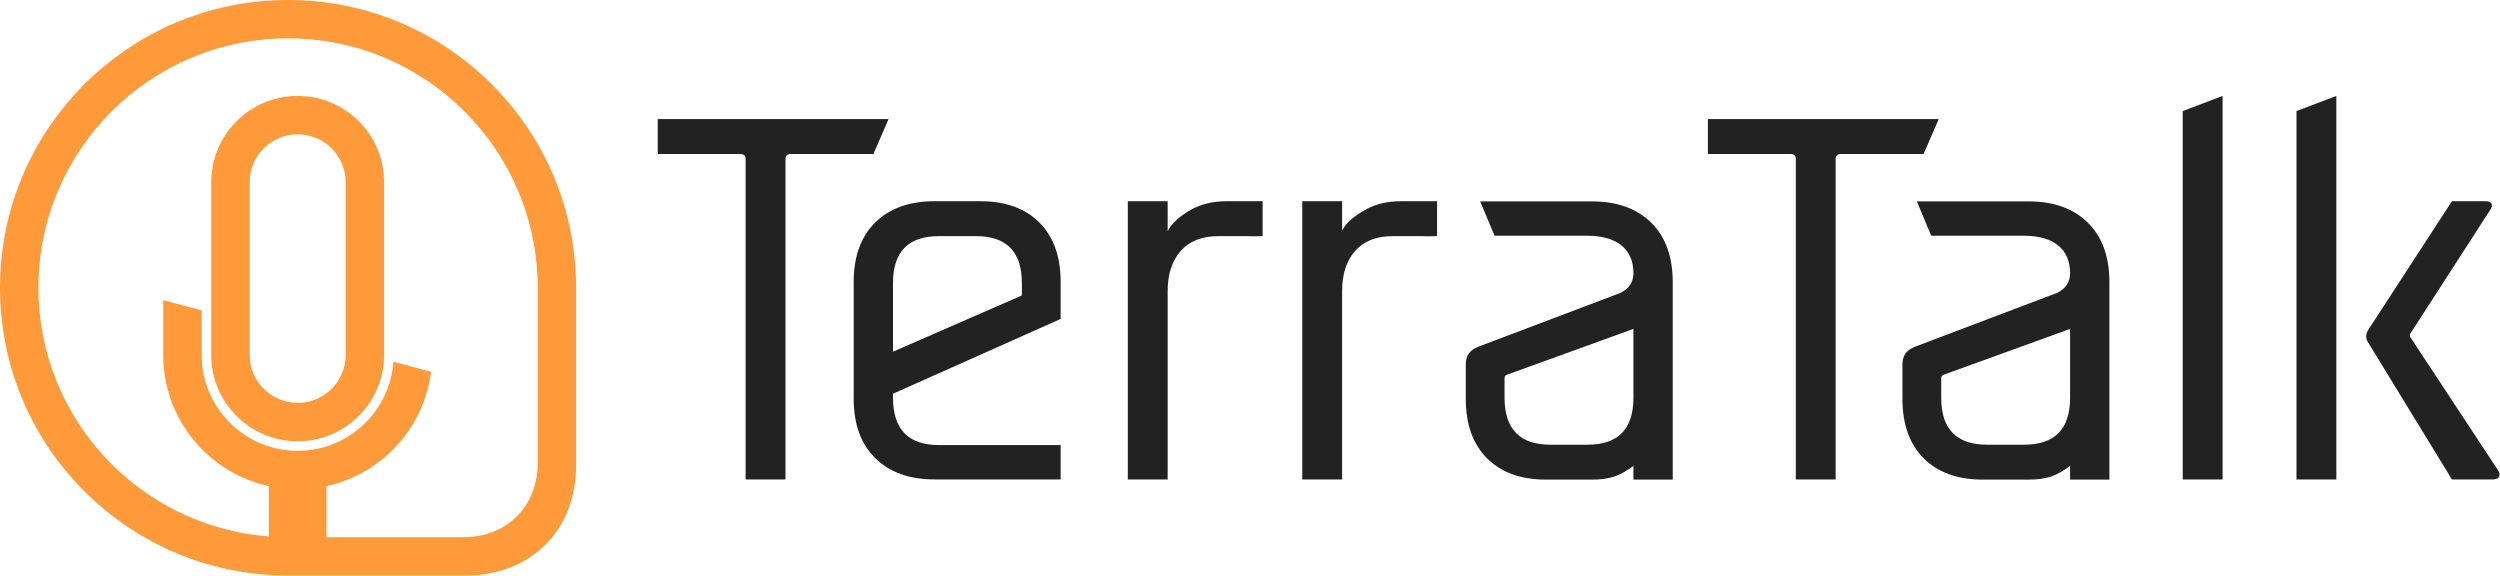 <?xml version="1.0" encoding="UTF-8"?>
<svg width="695px" height="160px" viewBox="0 0 695 160" version="1.1" xmlns="http://www.w3.org/2000/svg" xmlns:xlink="http://www.w3.org/1999/xlink">
    <!-- Generator: Sketch 49.1 (51147) - http://www.bohemiancoding.com/sketch -->
    <title>Logo/terratalk-app/Full Color</title>
    <desc>Created with Sketch.</desc>
    <defs></defs>
    <g id="Logos-&amp;-Icons" stroke="none" stroke-width="1" fill="none" fill-rule="evenodd">
        <g id="Logo-/-TerraTalk-/-Full-Color" transform="translate(-153, -232)">
            <g id="Logo/terratalk-app/Full-Color" transform="translate(153, 232)">
                <g transform="translate(182.842, 26.667)" fill="#222222" id="TerraTalk">
                    <path d="M35.523,106.617 L24.441,106.617 L24.441,17.505 C24.441,16.595 23.935,16.14 22.923,16.14 L0,16.14 L0,6.434 L64.18,6.434 L59.963,16.14 L37.041,16.14 C36.029,16.14 35.523,16.595 35.523,17.505 L35.523,106.617 Z M76.949,106.617 C69.966,106.617 64.475,104.645 60.478,100.702 C56.48,96.759 54.481,91.249 54.481,84.171 L54.481,51.716 C54.481,44.639 56.48,39.128 60.478,35.185 C64.475,31.242 69.966,29.27 76.949,29.27 L89.7,29.27 C96.683,29.27 102.148,31.242 106.095,35.185 C110.042,39.128 112.016,44.639 112.016,51.716 L112.016,61.996 C80.946,75.857 65.411,82.788 65.411,82.788 L65.411,83.868 C65.411,92.664 69.662,97.062 78.163,97.062 L112.016,97.062 L112.016,106.617 L76.949,106.617 Z M101.238,55.467 L101.238,52.019 C101.238,43.324 96.987,38.977 88.486,38.977 L78.163,38.977 C69.662,38.977 65.411,43.324 65.411,52.019 L65.411,71.105 L101.238,55.467 Z M141.77,106.617 L130.688,106.617 L130.688,29.27 L141.77,29.27 L141.77,37.637 C142.782,35.413 145.312,33.315 148.146,31.697 C150.979,30.079 154.319,29.27 158.165,29.27 L168.167,29.27 L168.167,38.977 C165.918,39.044 164.557,39.044 164.085,38.977 L155.888,38.977 C151.333,38.977 147.842,40.342 145.413,43.071 C142.984,45.801 141.77,49.542 141.77,54.294 L141.77,106.617 Z M190.263,106.617 L179.181,106.617 L179.181,29.27 L190.263,29.27 L190.263,37.479 C191.275,35.254 193.805,33.315 196.639,31.697 C199.473,30.079 202.813,29.27 206.658,29.27 L216.661,29.27 L216.661,38.977 C214.412,39.044 213.051,39.044 212.579,38.977 L204.381,38.977 C199.827,38.977 196.336,40.342 193.907,43.071 C191.478,45.801 190.263,49.542 190.263,54.294 L190.263,106.617 Z M259.712,29.32 C266.695,29.32 272.185,31.291 276.183,35.234 C280.18,39.178 282.179,44.688 282.179,51.765 L282.179,106.667 L271.249,106.666 L271.249,102.846 C267.712,105.495 264.956,106.666 259.712,106.666 L246.96,106.666 C239.977,106.666 234.512,104.695 230.565,100.752 C226.618,96.808 224.645,91.298 224.645,84.221 C224.645,78.995 224.645,75.802 224.645,74.639 C224.645,71.957 225.962,70.589 228.124,69.723 L267.685,54.739 C270.061,53.545 271.249,51.721 271.249,49.267 C271.249,42.488 266.545,38.874 258.497,38.874 L232.648,38.874 L228.646,29.32 L259.712,29.32 Z M235.423,78.639 L235.423,83.917 C235.423,92.612 239.673,96.96 248.174,96.96 L258.497,96.96 C266.998,96.96 271.249,92.612 271.249,83.917 L271.249,64.77 L236.153,77.485 C235.499,77.786 235.423,77.951 235.423,78.639 Z M327.473,106.617 L316.391,106.617 L316.391,17.505 C316.391,16.595 315.885,16.14 314.873,16.14 L291.95,16.14 L291.95,6.434 L356.13,6.434 L351.914,16.14 L328.991,16.14 C327.979,16.14 327.473,16.595 327.473,17.505 L327.473,106.617 Z M381.105,29.32 C388.088,29.32 393.578,31.291 397.576,35.234 C401.574,39.178 403.572,44.688 403.572,51.765 L403.572,106.667 L392.642,106.666 L392.642,102.846 C389.105,105.495 386.35,106.666 381.105,106.666 L368.353,106.666 C361.37,106.666 355.905,104.695 351.958,100.752 C348.011,96.808 346.038,91.298 346.038,84.221 C346.038,78.995 346.038,75.802 346.038,74.639 C346.038,71.957 347.355,70.589 349.517,69.723 L389.078,54.739 C391.454,53.545 392.642,51.721 392.642,49.267 C392.642,42.488 387.939,38.874 379.891,38.874 L354.042,38.874 L350.04,29.32 L381.105,29.32 Z M356.816,78.639 L356.816,83.917 C356.816,92.612 361.067,96.96 369.568,96.96 L379.891,96.96 C388.392,96.96 392.642,92.612 392.642,83.917 L392.642,64.77 L357.546,77.485 C356.892,77.786 356.816,77.951 356.816,78.639 Z M435.036,106.617 L423.954,106.617 L423.954,4.213 L435.036,0 L435.036,106.617 Z M508.206,29.27 C509.016,29.27 509.547,29.498 509.8,29.953 C510.053,30.408 509.927,30.989 509.421,31.697 L487.105,66.275 L487.105,66.882 L511.698,104.19 C512.102,104.898 512.153,105.48 511.849,105.934 C511.546,106.389 510.989,106.617 510.18,106.617 L498.794,106.617 L475.416,68.399 C474.809,67.388 474.809,66.326 475.416,65.214 L498.794,29.27 L508.206,29.27 Z M466.662,106.617 L455.58,106.617 L455.58,4.213 L466.662,0 L466.662,106.617 Z"></path>
                </g>
                <g id="icon" fill="#FF9A3A">
                    <path d="M74.738,135.141 C57.948,131.479 45.377,116.539 45.377,98.667 L45.377,83.434 L56.054,86.292 L56.054,98.667 C56.054,113.394 68.004,125.333 82.746,125.333 C96.849,125.333 108.397,114.407 109.372,100.565 L119.823,103.362 C117.845,119.109 106.05,131.805 90.754,135.141 L90.754,149.333 L129.458,149.333 C140.972,149.067 149.21,140.84 149.477,129.333 L149.477,80 C149.477,41.708 118.405,10.667 80.077,10.667 C41.748,10.667 10.677,41.708 10.677,80 C10.677,116.497 38.904,146.408 74.738,149.131 L74.738,135.141 Z M80.077,0 C124.302,-8.11624501e-15 160.154,35.817 160.154,80 L160.154,129.333 C160.154,148.061 146.869,160 129.458,160 L80.077,160 C35.852,160 5.41603273e-15,124.183 0,80 C-5.41603273e-15,35.817 35.852,8.11624501e-15 80.077,0 Z M82.746,26.667 C96.014,26.667 106.769,37.412 106.769,50.667 L106.769,98.667 C106.769,111.922 96.014,122.667 82.746,122.667 C69.479,122.667 58.723,111.922 58.723,98.667 L58.723,50.667 C58.723,37.412 69.479,26.667 82.746,26.667 Z M82.746,37.333 C75.375,37.333 69.4,43.303 69.4,50.667 L69.4,98.667 C69.4,106.03 75.375,112 82.746,112 C90.117,112 96.092,106.03 96.092,98.667 L96.092,50.667 C96.092,43.303 90.117,37.333 82.746,37.333 Z" id="Combined-Shape"></path>
                </g>
            </g>
        </g>
    </g>
</svg>